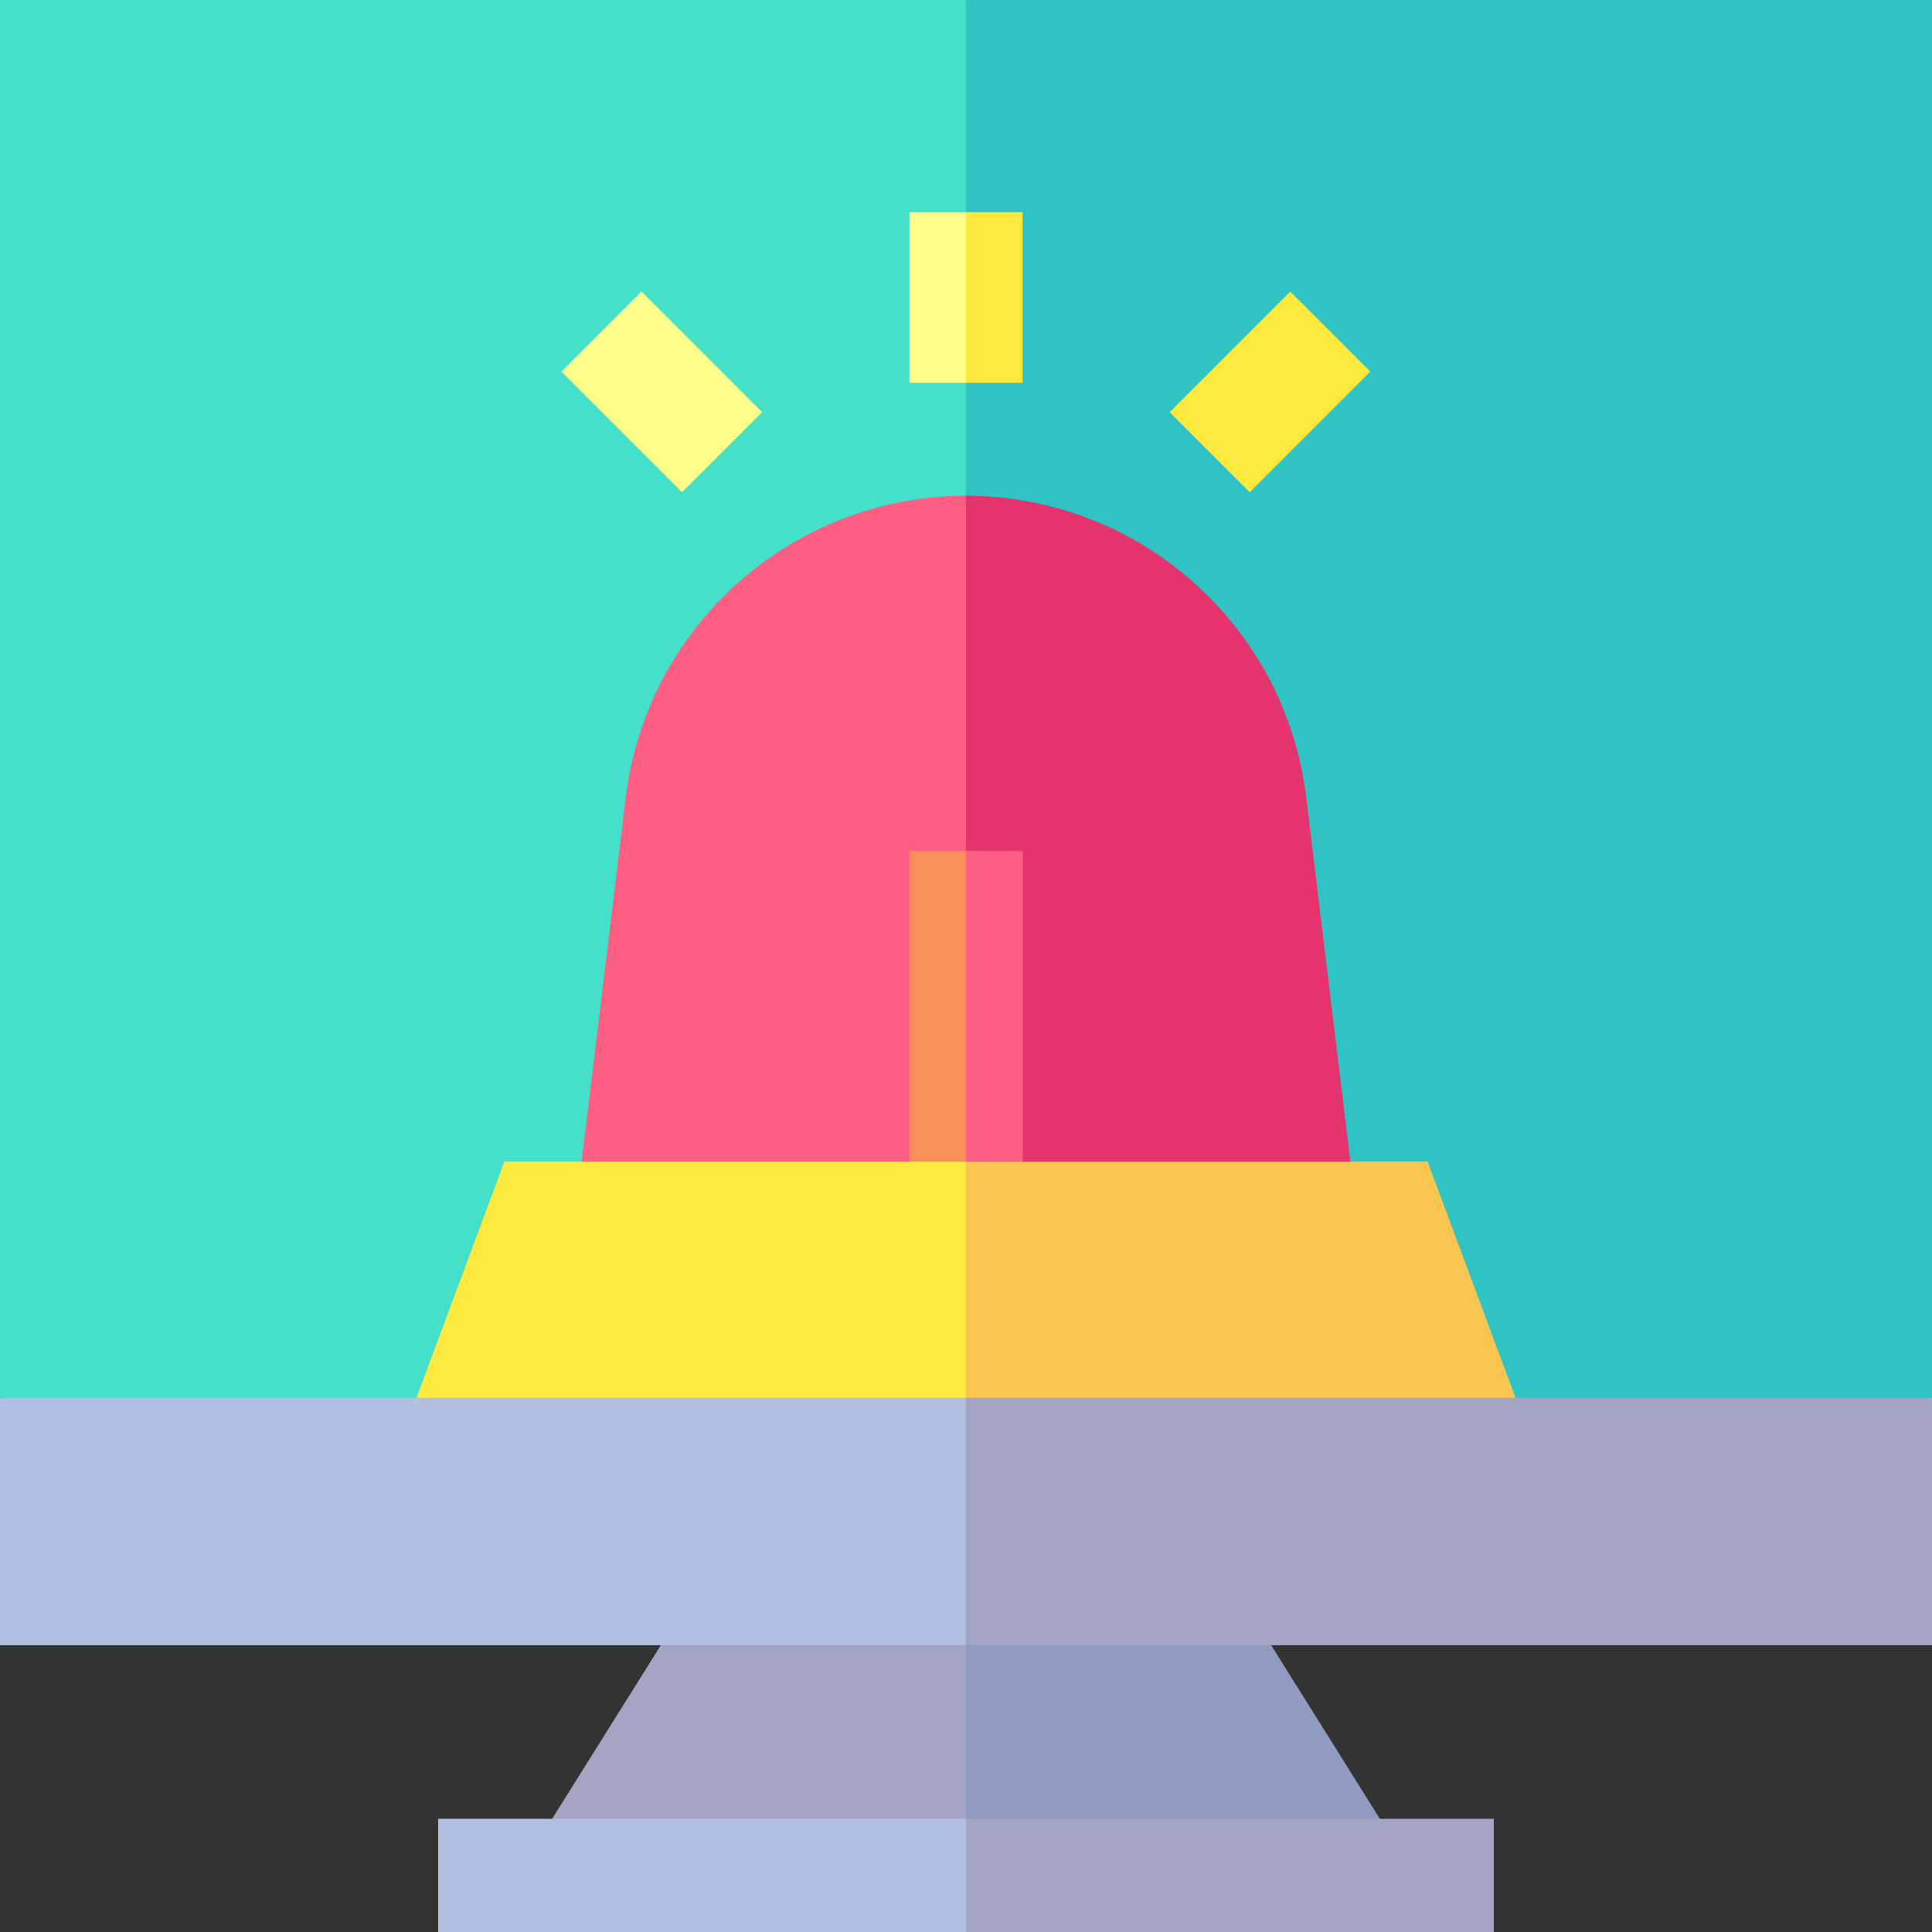 <svg id="Capa_1" enable-background="new 0 0 512 512" height="512" viewBox="0 0 512 512" width="512" xmlns="http://www.w3.org/2000/svg"><rect x="0" y="0" width="512" height="512" fill="#333333" stroke="none"/><g><g><g><path d="m186.729 417.48-51.922 82.902h121.193l21.607-41.451-21.607-41.451z" fill="#a4a5c4"/><path d="m325.271 417.48h-69.271v82.902h121.193z" fill="#909bc2"/><g><path d="m0 0v370.428l255.935 15.881 54.88-177.976-54.88-208.333z" fill="#45e0ca"/><path d="m512 0h-256.065v406.331l256.065-35.903z" fill="#2fc3c4"/></g><g><path d="m116.121 482v30h139.879l21.607-14.549-21.607-15.451z" fill="#b0bee0"/><path d="m256 482h139.879v30h-139.879z" fill="#a4a5c4"/></g></g><g><g><path d="m160.393 81.223h30v45.218h-30z" fill="#ffff89" transform="matrix(.707 -.707 .707 .707 -22.049 154.432)"/></g><g><path d="m313.998 88.832h45.218v30h-45.218z" fill="#fde93d" transform="matrix(.707 -.707 .707 .707 25.17 268.429)"/></g></g></g><g><path d="m165.846 211.263-13.772 113.497h103.926l60.596-81.259-60.596-112.114c-45.871 0-84.629 34.339-90.154 79.876z" fill="#fd5e81"/><path d="m346.154 211.263c-5.525-45.537-44.283-79.876-90.154-79.876v193.373h103.926z" fill="#e4336d"/><path d="m241 56.223v45.218h15l7.5-24.203-7.5-21.015z" fill="#ffff89"/><path d="m256 56.223h15v45.218h-15z" fill="#fde93d"/></g><g><path d="m241 225.499v99.261h15l7.5-51.674-7.5-47.587z" fill="#fb8f5b"/></g><path d="m256 225.499h15v99.262h-15z" fill="#fd5e81"/><g><path d="m133.67 307.848-23.296 62.58 145.561 27.972.065-.013 39.916-45.269-39.916-45.27z" fill="#fde93d"/><path d="m378.33 307.848h-122.33v90.539l145.626-27.959z" fill="#fbc551"/></g><g><path d="m0 370.428v65.576h255.935l26.038-41.661-26.038-23.915z" fill="#b0bee0"/><path d="m255.935 370.428h256.065v65.576h-256.065z" fill="#a4a5c4"/></g></g></svg>
